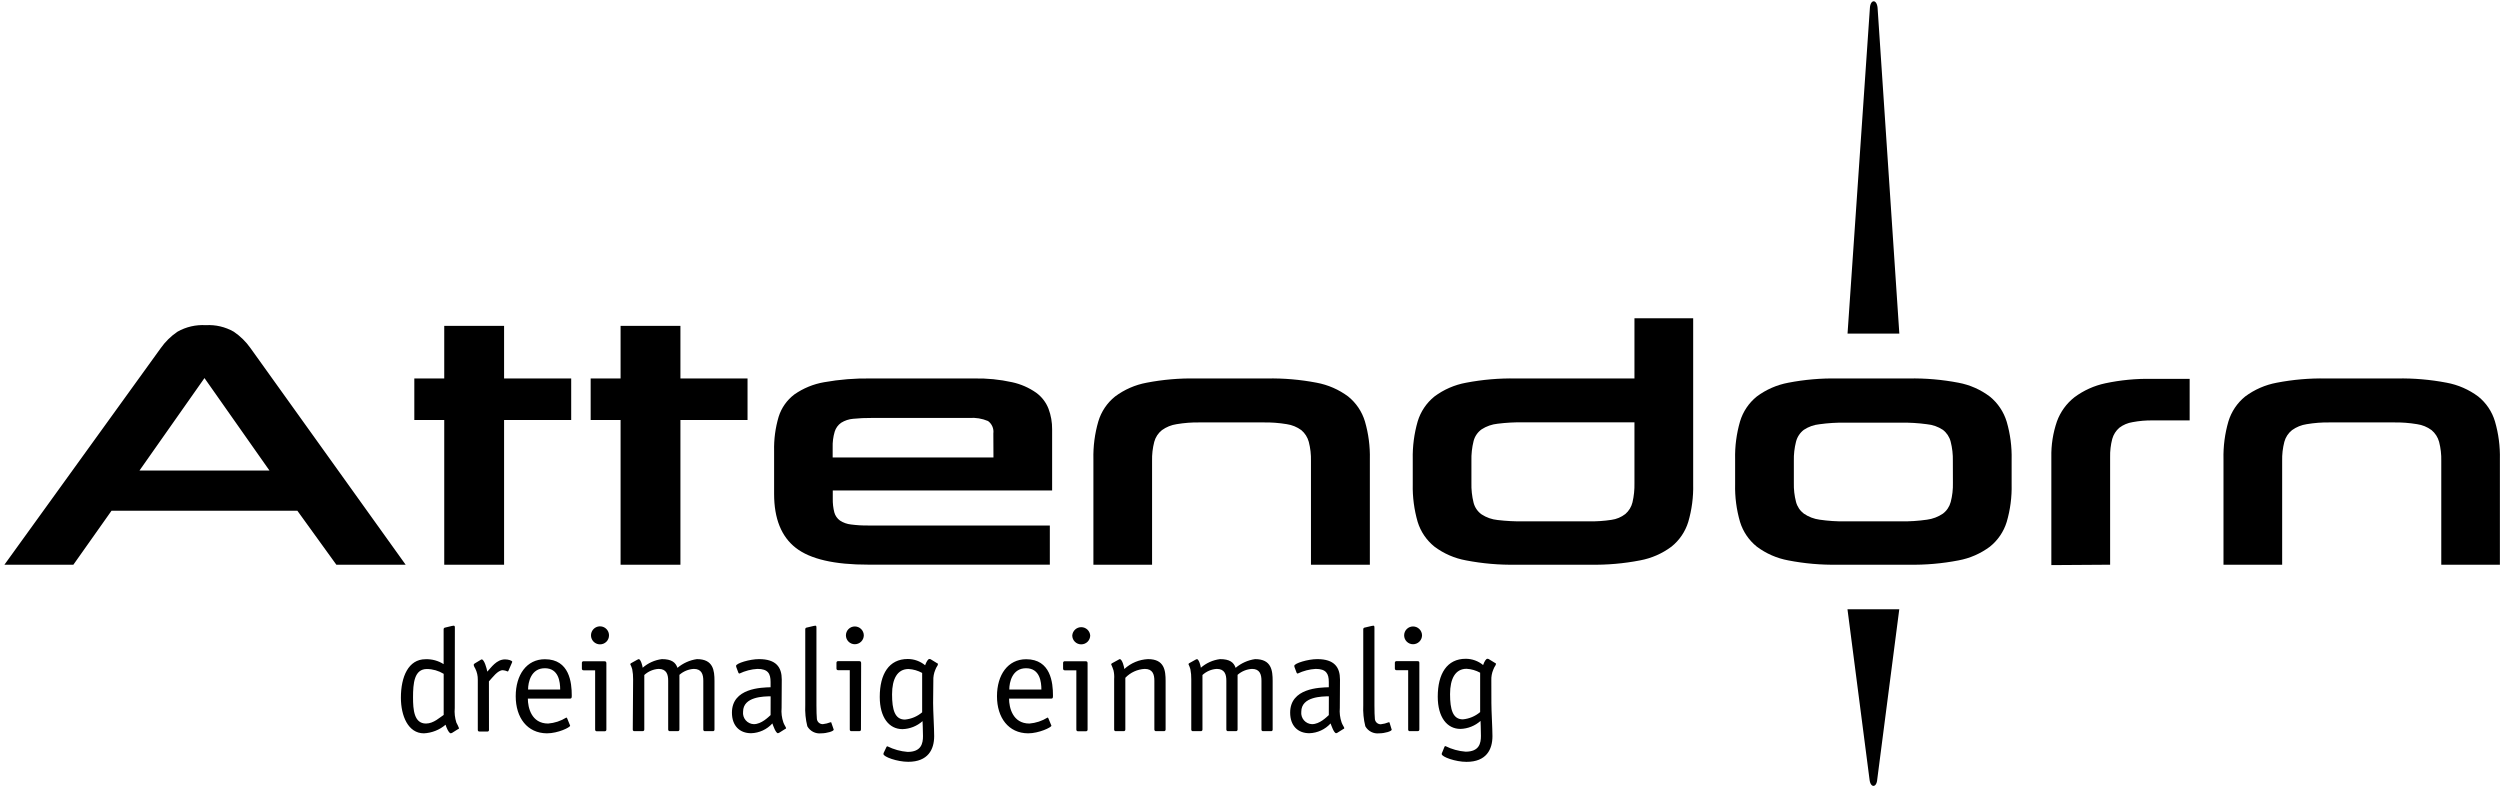 <svg width="447" height="141" viewBox="0 0 447 141" fill="none" xmlns="http://www.w3.org/2000/svg">
<path d="M60.14 100.97H72.53L44.8 62.26C43.988 61.103 42.971 60.103 41.8 59.31C40.282 58.443 38.545 58.036 36.8 58.14C35.032 58.031 33.271 58.437 31.73 59.31C30.559 60.103 29.542 61.103 28.73 62.26L0.79 100.97H13.12L19.94 91.32H53.17L60.14 100.97ZM36.56 67.6L48.18 84.13H24.94L36.56 67.6ZM90.13 100.97V75.1H102.13V67.67H90.13V58.27H79.43V67.67H74.08V75.1H79.43V100.97H90.13ZM121.66 100.97V75.1H133.66V67.67H121.66V58.27H110.96V67.67H105.61V75.1H110.96V100.97H121.66ZM188.12 87.7V76.76C188.133 75.511 187.916 74.271 187.48 73.1C187.037 71.947 186.269 70.947 185.27 70.22C183.976 69.313 182.514 68.674 180.97 68.34C178.741 67.848 176.462 67.623 174.18 67.67H155.73C152.922 67.62 150.115 67.844 147.35 68.34C145.442 68.669 143.629 69.414 142.04 70.52C140.705 71.526 139.719 72.925 139.22 74.52C138.634 76.502 138.361 78.564 138.41 80.63V88.31C138.41 92.73 139.703 95.947 142.29 97.96C144.877 99.974 149.21 100.973 155.29 100.96H187.71V93.96H155.24C154.217 93.972 153.195 93.912 152.18 93.78C151.466 93.707 150.78 93.464 150.18 93.07C149.694 92.716 149.342 92.209 149.18 91.63C148.974 90.827 148.88 89.999 148.9 89.17V87.7H188.12ZM177.63 81.8H148.88V80.02C148.849 79.064 148.97 78.108 149.24 77.19C149.435 76.541 149.844 75.977 150.4 75.59C151.047 75.186 151.78 74.943 152.54 74.88C153.64 74.77 154.745 74.72 155.85 74.73H173.31C174.455 74.644 175.603 74.832 176.66 75.28C177.004 75.53 177.273 75.869 177.44 76.26C177.608 76.65 177.666 77.079 177.61 77.5L177.63 81.8ZM244.93 100.97V82.1C244.983 79.818 244.687 77.542 244.05 75.35C243.523 73.595 242.477 72.04 241.05 70.89C239.385 69.652 237.46 68.81 235.42 68.43C232.498 67.87 229.525 67.615 226.55 67.67H213.81C210.858 67.617 207.909 67.871 205.01 68.43C202.97 68.808 201.044 69.65 199.38 70.89C197.949 72.037 196.902 73.593 196.38 75.35C195.743 77.542 195.447 79.818 195.5 82.1V100.97H205.99V82.41C205.961 81.261 206.092 80.113 206.38 79C206.602 78.175 207.082 77.443 207.75 76.91C208.531 76.347 209.437 75.98 210.39 75.84C211.751 75.611 213.13 75.507 214.51 75.53H225.88C227.283 75.506 228.686 75.61 230.07 75.84C231.015 75.977 231.911 76.344 232.68 76.91C233.326 77.455 233.79 78.184 234.01 79C234.298 80.113 234.43 81.261 234.4 82.41V100.97H244.93ZM284.36 100.97C287.335 101.022 290.308 100.764 293.23 100.2C295.271 99.825 297.198 98.983 298.86 97.74C300.28 96.6 301.325 95.06 301.86 93.32C302.497 91.135 302.794 88.865 302.74 86.59V56.91H292.24V67.67H271.05C268.062 67.616 265.076 67.871 262.14 68.43C260.089 68.803 258.152 69.645 256.48 70.89C255.054 72.041 254.008 73.595 253.48 75.35C252.849 77.543 252.552 79.819 252.6 82.1V86.59C252.551 88.865 252.848 91.134 253.48 93.32C254.016 95.06 255.061 96.599 256.48 97.74C258.149 98.99 260.088 99.832 262.14 100.2C265.076 100.764 268.061 101.022 271.05 100.97H284.36ZM263.09 82.41C263.058 81.211 263.189 80.014 263.48 78.85C263.7 78.006 264.21 77.266 264.92 76.76C265.781 76.207 266.761 75.864 267.78 75.76C269.286 75.573 270.803 75.49 272.32 75.51H292.24V86.4C292.266 87.547 292.148 88.692 291.89 89.81C291.695 90.622 291.251 91.353 290.62 91.9C289.895 92.466 289.032 92.828 288.12 92.95C286.78 93.151 285.425 93.241 284.07 93.22H272.39C270.85 93.239 269.31 93.159 267.78 92.98C266.76 92.881 265.779 92.538 264.92 91.98C264.21 91.478 263.7 90.742 263.48 89.9C263.189 88.733 263.058 87.532 263.09 86.33V82.41ZM377.29 100.97V81.73C377.265 80.635 377.393 79.541 377.67 78.48C377.887 77.703 378.329 77.007 378.94 76.48C379.632 75.957 380.443 75.613 381.3 75.48C382.506 75.252 383.733 75.148 384.96 75.17H391.51V67.74H384.68C381.912 67.691 379.148 67.956 376.44 68.53C374.443 68.954 372.56 69.803 370.92 71.02C369.489 72.141 368.401 73.641 367.78 75.35C367.076 77.405 366.737 79.568 366.78 81.74V101.04L377.29 100.97ZM446.98 100.97V82.1C447.033 79.818 446.737 77.542 446.1 75.35C445.578 73.593 444.531 72.037 443.1 70.89C441.436 69.65 439.51 68.808 437.47 68.43C434.548 67.87 431.575 67.615 428.6 67.67H415.88C412.928 67.616 409.979 67.871 407.08 68.43C405.037 68.808 403.107 69.65 401.44 70.89C400.016 72.043 398.971 73.597 398.44 75.35C397.803 77.542 397.507 79.818 397.56 82.1V100.97H408.05V82.41C408.021 81.261 408.152 80.113 408.44 79C408.662 78.175 409.142 77.443 409.81 76.91C410.591 76.347 411.497 75.98 412.45 75.84C413.811 75.612 415.19 75.508 416.57 75.53H427.98C429.38 75.506 430.779 75.61 432.16 75.84C433.106 75.972 434.003 76.34 434.77 76.91C435.42 77.454 435.887 78.183 436.11 79C436.398 80.113 436.53 81.261 436.5 82.41V100.97H446.98Z" fill="black"/>
<path d="M79.33 127.83C78.7 128.22 77.54 129.37 76.17 129.37C74.03 129.37 73.85 126.89 73.85 124.7C73.85 122.17 74.06 119.62 76.33 119.62C77.39 119.63 78.427 119.927 79.33 120.48V127.83ZM81.33 112.21C81.33 112.08 81.33 111.87 81.12 111.87C81.012 111.878 80.905 111.895 80.8 111.92L79.51 112.23C79.447 112.254 79.394 112.299 79.36 112.357C79.325 112.415 79.311 112.483 79.32 112.55V118.75C78.355 118.133 77.225 117.826 76.08 117.87C73.02 117.87 71.68 121 71.68 124.75C71.68 127.99 72.97 131.12 75.79 131.12C77.218 131.05 78.583 130.509 79.67 129.58C79.77 129.99 80.24 131.12 80.61 131.12C80.688 131.108 80.763 131.081 80.83 131.04L81.83 130.41C81.94 130.36 82.07 130.31 82.07 130.2C81.937 129.856 81.78 129.522 81.6 129.2C81.329 128.358 81.231 127.471 81.31 126.59L81.33 112.21ZM87.42 121.83C88.06 121.15 88.98 119.83 89.9 119.83C90.201 119.856 90.496 119.934 90.77 120.06C90.88 120.06 90.9 119.93 90.93 119.88L91.51 118.55C91.545 118.483 91.572 118.413 91.59 118.34C91.59 118.11 90.9 117.9 90.3 117.9C88.77 117.9 87.82 119.36 87.13 120.09C87.03 119.51 86.58 117.9 86.13 117.9C86.034 117.922 85.945 117.966 85.87 118.03L84.87 118.63C84.822 118.656 84.78 118.693 84.749 118.739C84.718 118.784 84.698 118.836 84.69 118.89C84.747 119.122 84.845 119.343 84.98 119.54C85.289 120.161 85.443 120.847 85.43 121.54V130.49C85.43 130.7 85.53 130.8 85.75 130.8H87.12C87.162 130.807 87.206 130.804 87.246 130.791C87.287 130.778 87.324 130.755 87.355 130.725C87.385 130.694 87.408 130.657 87.421 130.616C87.434 130.576 87.437 130.532 87.43 130.49L87.42 121.83ZM94.42 123.29C94.42 121.99 94.94 119.48 97.42 119.48C99.9 119.48 100.16 121.94 100.16 123.29H94.42ZM101.42 128.46C101.36 128.38 101.34 128.3 101.26 128.3C100.277 128.91 99.163 129.277 98.01 129.37C95.01 129.37 94.38 126.5 94.38 124.91H101.94C102.23 124.91 102.23 124.7 102.23 124.33C102.23 122.09 101.84 117.87 97.43 117.87C94.16 117.87 92.21 120.66 92.21 124.49C92.21 128.32 94.27 131.09 97.78 131.12C99.78 131.12 101.94 130.05 101.94 129.76C101.94 129.68 101.89 129.63 101.86 129.55L101.42 128.46ZM108.42 118.62C108.42 118.39 108.36 118.23 108.07 118.23H104.36C104.318 118.224 104.274 118.227 104.233 118.24C104.192 118.253 104.154 118.276 104.123 118.306C104.092 118.336 104.069 118.373 104.054 118.413C104.04 118.454 104.035 118.497 104.04 118.54V119.54C104.035 119.583 104.04 119.626 104.054 119.667C104.069 119.708 104.092 119.744 104.123 119.774C104.154 119.804 104.192 119.827 104.233 119.84C104.274 119.853 104.318 119.857 104.36 119.85H106.41V130.44C106.405 130.483 106.41 130.526 106.424 130.567C106.439 130.608 106.462 130.644 106.493 130.674C106.524 130.704 106.562 130.727 106.603 130.74C106.644 130.753 106.688 130.757 106.73 130.75H108.1C108.143 130.757 108.186 130.753 108.227 130.74C108.269 130.727 108.306 130.704 108.337 130.674C108.368 130.644 108.392 130.608 108.406 130.567C108.42 130.526 108.425 130.483 108.42 130.44V118.62ZM108.89 113.62C108.894 113.301 108.803 112.988 108.629 112.72C108.454 112.453 108.204 112.243 107.91 112.118C107.616 111.994 107.292 111.959 106.979 112.019C106.665 112.078 106.376 112.23 106.149 112.455C105.922 112.679 105.766 112.966 105.703 113.279C105.639 113.591 105.67 113.916 105.791 114.212C105.912 114.507 106.118 114.76 106.384 114.937C106.649 115.115 106.961 115.21 107.28 115.21C107.49 115.211 107.699 115.171 107.893 115.092C108.088 115.013 108.265 114.896 108.414 114.749C108.564 114.601 108.683 114.425 108.765 114.232C108.846 114.038 108.889 113.83 108.89 113.62ZM113.14 130.42C113.133 130.462 113.137 130.506 113.15 130.546C113.163 130.587 113.185 130.624 113.216 130.655C113.246 130.685 113.283 130.708 113.324 130.721C113.365 130.734 113.408 130.737 113.45 130.73H114.88C115.1 130.73 115.2 130.63 115.2 130.42V120.69C115.902 120.042 116.806 119.656 117.76 119.6C119.18 119.6 119.47 120.6 119.47 121.71V130.42C119.465 130.463 119.47 130.506 119.484 130.547C119.499 130.588 119.522 130.624 119.553 130.654C119.584 130.684 119.622 130.707 119.663 130.72C119.704 130.733 119.748 130.737 119.79 130.73H121.16C121.203 130.737 121.246 130.733 121.287 130.72C121.329 130.707 121.366 130.684 121.397 130.654C121.428 130.624 121.452 130.588 121.466 130.547C121.48 130.506 121.485 130.463 121.48 130.42V120.66C122.196 120.027 123.105 119.653 124.06 119.6C125.46 119.6 125.75 120.6 125.75 121.71V130.42C125.743 130.462 125.747 130.506 125.76 130.546C125.773 130.587 125.795 130.624 125.826 130.655C125.856 130.685 125.893 130.708 125.934 130.721C125.975 130.734 126.018 130.737 126.06 130.73H127.44C127.482 130.737 127.526 130.734 127.567 130.721C127.607 130.708 127.644 130.685 127.675 130.655C127.705 130.624 127.728 130.587 127.741 130.546C127.754 130.506 127.757 130.462 127.75 130.42V121.76C127.75 119.88 127.54 117.85 124.61 117.85C123.327 118.034 122.121 118.575 121.13 119.41C120.79 118.41 120.05 117.85 118.34 117.85C117.069 118.011 115.875 118.548 114.91 119.39C114.91 119.2 114.59 117.85 114.2 117.85C114.115 117.869 114.034 117.903 113.96 117.95L112.83 118.58C112.72 118.66 112.69 118.71 112.69 118.76C112.834 119.045 112.952 119.343 113.04 119.65C113.158 120.249 113.211 120.86 113.2 121.47L113.14 130.42ZM139.78 121.5C139.78 119.31 138.78 117.85 135.72 117.85C134.04 117.85 131.61 118.6 131.61 119.05C131.613 119.168 131.64 119.284 131.69 119.39L132.03 120.3C132.046 120.338 132.072 120.37 132.106 120.393C132.14 120.417 132.179 120.429 132.22 120.43C133.226 119.947 134.316 119.665 135.43 119.6C137.31 119.6 137.78 120.43 137.78 121.94V122.88C136.15 122.93 130.87 123.01 130.87 127.42C130.87 129.74 132.22 131.1 134.3 131.1C135.019 131.078 135.725 130.912 136.378 130.611C137.031 130.311 137.616 129.882 138.1 129.35C138.23 129.71 138.7 131.1 139.1 131.1C139.175 131.088 139.246 131.061 139.31 131.02L140.31 130.39C140.41 130.34 140.55 130.29 140.55 130.18C140.55 130.07 140.18 129.53 140.07 129.18C139.78 128.343 139.671 127.453 139.75 126.57L139.78 121.5ZM137.78 127.86C137.36 128.23 136.15 129.48 134.78 129.48C134.505 129.471 134.234 129.405 133.986 129.286C133.737 129.167 133.515 128.998 133.335 128.79C133.155 128.581 133.02 128.338 132.938 128.074C132.856 127.811 132.83 127.534 132.86 127.26C132.86 124.52 136.63 124.52 137.79 124.5L137.78 127.86ZM148.67 129.3C148.67 129.22 148.67 129.14 148.49 129.14C148.051 129.314 147.59 129.429 147.12 129.48C146.863 129.485 146.612 129.395 146.417 129.227C146.221 129.059 146.094 128.825 146.06 128.57C146.01 128.25 145.98 126.92 145.98 126.11V112.21C145.98 112.08 145.98 111.87 145.8 111.87C145.692 111.878 145.585 111.895 145.48 111.92L144.16 112.23C144.099 112.256 144.048 112.301 144.016 112.359C143.983 112.417 143.971 112.484 143.98 112.55V126.08C143.918 127.351 144.042 128.625 144.35 129.86C144.593 130.291 144.958 130.641 145.4 130.865C145.841 131.089 146.339 131.178 146.83 131.12C147.83 131.12 149.07 130.75 149.07 130.46C149.064 130.396 149.043 130.335 149.01 130.28L148.67 129.3ZM153.97 118.6C153.97 118.37 153.92 118.21 153.63 118.21H149.88C149.838 118.204 149.794 118.207 149.753 118.22C149.712 118.233 149.674 118.256 149.643 118.286C149.612 118.316 149.589 118.353 149.574 118.393C149.56 118.434 149.555 118.477 149.56 118.52V119.52C149.555 119.563 149.56 119.606 149.574 119.647C149.589 119.688 149.612 119.724 149.643 119.754C149.674 119.784 149.712 119.807 149.753 119.82C149.794 119.833 149.838 119.837 149.88 119.83H151.94V130.42C151.933 130.462 151.937 130.506 151.95 130.546C151.963 130.587 151.985 130.624 152.016 130.655C152.046 130.685 152.083 130.708 152.124 130.721C152.165 130.734 152.208 130.737 152.25 130.73H153.62C153.84 130.73 153.94 130.63 153.94 130.42L153.97 118.6ZM154.45 113.6C154.445 113.177 154.273 112.772 153.972 112.475C153.67 112.177 153.264 112.01 152.84 112.01C152.418 112.01 152.014 112.178 151.716 112.476C151.418 112.774 151.25 113.178 151.25 113.6C151.25 114.022 151.418 114.426 151.716 114.724C152.014 115.023 152.418 115.19 152.84 115.19C153.264 115.19 153.67 115.023 153.972 114.726C154.273 114.428 154.445 114.024 154.45 113.6ZM166.88 121.7C166.853 121.039 166.972 120.38 167.23 119.77C167.46 119.14 167.7 119.02 167.7 118.77C167.7 118.52 167.7 118.69 167.6 118.61L166.41 117.88C166.336 117.843 166.253 117.826 166.17 117.83C165.93 117.83 165.65 118.3 165.41 118.95C164.537 118.223 163.436 117.826 162.3 117.83C158.95 117.83 157.3 120.51 157.3 124.61C157.3 128.28 158.96 130.37 161.36 130.37C162.688 130.332 163.96 129.825 164.95 128.94C164.95 129.25 165.03 130.32 165.03 131.62C165.03 132.92 164.73 134.44 162.28 134.44C161.024 134.342 159.798 134.003 158.67 133.44C158.625 133.441 158.582 133.458 158.547 133.487C158.513 133.516 158.489 133.556 158.48 133.6L158.06 134.49C157.994 134.587 157.959 134.702 157.96 134.82C157.96 135.32 160.41 136.21 162.39 136.21C165.95 136.21 167.03 133.99 167.03 131.62C167.03 130.21 166.84 127.16 166.84 125.7L166.88 121.7ZM164.88 127.36C164.013 128.102 162.937 128.556 161.8 128.66C160 128.66 159.5 126.92 159.5 124.15C159.5 121.38 160.45 119.62 162.45 119.62C163.302 119.668 164.133 119.907 164.88 120.32V127.36ZM180.46 123.29C180.46 121.99 180.98 119.48 183.46 119.48C185.94 119.48 186.2 121.94 186.2 123.29H180.46ZM187.46 128.46C187.41 128.38 187.38 128.3 187.3 128.3C186.321 128.909 185.21 129.276 184.06 129.37C181.06 129.37 180.42 126.5 180.42 124.91H187.99C188.27 124.91 188.27 124.7 188.27 124.33C188.27 122.09 187.88 117.87 183.48 117.87C180.21 117.87 178.26 120.66 178.26 124.49C178.26 128.32 180.31 131.09 183.82 131.12C185.77 131.12 187.99 130.05 187.99 129.76C187.99 129.68 187.93 129.63 187.91 129.55L187.46 128.46ZM194.46 118.62C194.46 118.39 194.41 118.23 194.12 118.23H190.4C190.358 118.224 190.314 118.227 190.273 118.24C190.232 118.253 190.194 118.276 190.163 118.306C190.132 118.336 190.109 118.373 190.094 118.413C190.08 118.454 190.075 118.497 190.08 118.54V119.54C190.075 119.583 190.08 119.626 190.094 119.667C190.109 119.708 190.132 119.744 190.163 119.774C190.194 119.804 190.232 119.827 190.273 119.84C190.314 119.853 190.358 119.857 190.4 119.85H192.45V130.44C192.445 130.483 192.45 130.526 192.464 130.567C192.479 130.608 192.502 130.644 192.533 130.674C192.564 130.704 192.602 130.727 192.643 130.74C192.684 130.753 192.728 130.757 192.77 130.75H194.14C194.183 130.757 194.226 130.753 194.267 130.74C194.309 130.727 194.346 130.704 194.377 130.674C194.408 130.644 194.432 130.608 194.446 130.567C194.46 130.526 194.465 130.483 194.46 130.44V118.62ZM194.93 113.62C194.898 113.216 194.715 112.839 194.418 112.564C194.12 112.29 193.73 112.137 193.325 112.137C192.92 112.137 192.53 112.29 192.232 112.564C191.935 112.839 191.752 113.216 191.72 113.62C191.72 113.831 191.762 114.039 191.843 114.233C191.924 114.427 192.043 114.604 192.193 114.752C192.343 114.899 192.52 115.016 192.716 115.095C192.911 115.174 193.12 115.213 193.33 115.21C193.753 115.21 194.158 115.043 194.458 114.745C194.758 114.447 194.928 114.043 194.93 113.62ZM208.41 121.76C208.41 119.88 208.2 117.85 205.27 117.85C203.692 117.921 202.19 118.548 201.03 119.62C201.03 119.41 200.68 117.85 200.21 117.85C200.13 117.85 200.05 117.93 200 117.95L198.81 118.6C198.7 118.68 198.68 118.73 198.68 118.79C198.842 119.145 198.982 119.509 199.1 119.88C199.212 120.385 199.249 120.904 199.21 121.42V130.42C199.203 130.462 199.207 130.506 199.22 130.546C199.233 130.587 199.255 130.624 199.286 130.655C199.316 130.685 199.353 130.708 199.394 130.721C199.435 130.734 199.478 130.737 199.52 130.73H200.89C200.933 130.737 200.976 130.733 201.017 130.72C201.059 130.707 201.096 130.684 201.127 130.654C201.158 130.624 201.182 130.588 201.196 130.547C201.21 130.506 201.215 130.463 201.21 130.42V121.19C202.123 120.233 203.369 119.664 204.69 119.6C206.11 119.6 206.4 120.6 206.4 121.71V130.42C206.395 130.463 206.4 130.506 206.414 130.547C206.429 130.588 206.452 130.624 206.483 130.654C206.514 130.684 206.552 130.707 206.593 130.72C206.634 130.733 206.678 130.737 206.72 130.73H208.09C208.133 130.737 208.176 130.733 208.217 130.72C208.259 130.707 208.296 130.684 208.327 130.654C208.358 130.624 208.382 130.588 208.396 130.547C208.41 130.506 208.415 130.463 208.41 130.42V121.76ZM213 130.42C212.993 130.462 212.997 130.506 213.01 130.546C213.023 130.587 213.045 130.624 213.076 130.655C213.106 130.685 213.143 130.708 213.184 130.721C213.225 130.734 213.268 130.737 213.31 130.73H214.68C214.723 130.737 214.766 130.733 214.807 130.72C214.849 130.707 214.886 130.684 214.917 130.654C214.948 130.624 214.972 130.588 214.986 130.547C215 130.506 215.005 130.463 215 130.42V120.69C215.702 120.042 216.606 119.656 217.56 119.6C218.98 119.6 219.27 120.6 219.27 121.71V130.42C219.265 130.463 219.27 130.506 219.284 130.547C219.299 130.588 219.322 130.624 219.353 130.654C219.384 130.684 219.422 130.707 219.463 130.72C219.504 130.733 219.548 130.737 219.59 130.73H220.96C221.003 130.737 221.046 130.733 221.087 130.72C221.129 130.707 221.166 130.684 221.197 130.654C221.228 130.624 221.252 130.588 221.266 130.547C221.28 130.506 221.285 130.463 221.28 130.42V120.66C221.996 120.027 222.905 119.653 223.86 119.6C225.26 119.6 225.55 120.6 225.55 121.71V130.42C225.543 130.462 225.547 130.506 225.56 130.546C225.573 130.587 225.595 130.624 225.626 130.655C225.656 130.685 225.693 130.708 225.734 130.721C225.775 130.734 225.818 130.737 225.86 130.73H227.24C227.282 130.737 227.326 130.734 227.367 130.721C227.407 130.708 227.444 130.685 227.475 130.655C227.505 130.624 227.528 130.587 227.541 130.546C227.554 130.506 227.557 130.462 227.55 130.42V121.76C227.55 119.88 227.34 117.85 224.41 117.85C223.127 118.034 221.921 118.575 220.93 119.41C220.59 118.41 219.85 117.85 218.14 117.85C216.869 118.011 215.675 118.548 214.71 119.39C214.71 119.2 214.39 117.85 214 117.85C213.915 117.869 213.834 117.903 213.76 117.95L212.63 118.58C212.52 118.66 212.5 118.71 212.5 118.76C212.639 119.047 212.752 119.344 212.84 119.65C212.958 120.249 213.011 120.86 213 121.47V130.42ZM239.59 121.5C239.59 119.31 238.59 117.85 235.53 117.85C233.85 117.85 231.42 118.6 231.42 119.05C231.423 119.168 231.45 119.284 231.5 119.39L231.84 120.3C231.856 120.338 231.882 120.37 231.916 120.393C231.95 120.417 231.989 120.429 232.03 120.43C233.036 119.947 234.126 119.665 235.24 119.6C237.11 119.6 237.59 120.43 237.59 121.94V122.88C235.96 122.93 230.68 123.01 230.68 127.42C230.68 129.74 232.03 131.1 234.11 131.1C234.829 131.078 235.535 130.912 236.188 130.611C236.841 130.311 237.426 129.882 237.91 129.35C238.04 129.71 238.51 131.1 238.91 131.1C238.984 131.086 239.056 131.059 239.12 131.02L240.12 130.39C240.22 130.34 240.36 130.29 240.36 130.18C240.36 130.07 239.99 129.53 239.88 129.18C239.59 128.343 239.481 127.453 239.56 126.57L239.59 121.5ZM237.59 127.86C237.17 128.23 235.96 129.48 234.59 129.48C234.315 129.471 234.044 129.405 233.796 129.286C233.547 129.167 233.325 128.998 233.145 128.79C232.965 128.581 232.83 128.338 232.748 128.074C232.666 127.811 232.64 127.534 232.67 127.26C232.67 124.52 236.44 124.52 237.6 124.5L237.59 127.86ZM248.48 129.3C248.48 129.22 248.48 129.14 248.3 129.14C247.846 129.325 247.368 129.447 246.88 129.5C246.624 129.502 246.376 129.411 246.183 129.244C245.99 129.076 245.864 128.844 245.83 128.59C245.78 128.27 245.75 126.94 245.75 126.13V112.21C245.75 112.08 245.75 111.87 245.57 111.87C245.462 111.878 245.355 111.895 245.25 111.92L243.93 112.23C243.869 112.256 243.818 112.301 243.786 112.359C243.753 112.417 243.74 112.484 243.75 112.55V126.08C243.688 127.351 243.812 128.625 244.12 129.86C244.363 130.291 244.728 130.641 245.17 130.865C245.611 131.089 246.109 131.178 246.6 131.12C247.6 131.12 248.84 130.75 248.84 130.46C248.834 130.396 248.813 130.335 248.78 130.28L248.48 129.3ZM253.78 118.6C253.78 118.37 253.78 118.21 253.44 118.21H249.72C249.678 118.204 249.634 118.207 249.593 118.22C249.552 118.233 249.514 118.256 249.483 118.286C249.452 118.316 249.429 118.353 249.414 118.393C249.4 118.434 249.395 118.477 249.4 118.52V119.52C249.395 119.563 249.4 119.606 249.414 119.647C249.429 119.688 249.452 119.724 249.483 119.754C249.514 119.784 249.552 119.807 249.593 119.82C249.634 119.833 249.678 119.837 249.72 119.83H251.78V130.42C251.773 130.462 251.777 130.506 251.79 130.546C251.803 130.587 251.825 130.624 251.856 130.655C251.886 130.685 251.923 130.708 251.964 130.721C252.005 130.734 252.048 130.737 252.09 130.73H253.46C253.68 130.73 253.78 130.63 253.78 130.42V118.6ZM254.26 113.6C254.255 113.177 254.083 112.772 253.782 112.475C253.48 112.177 253.074 112.01 252.65 112.01C252.228 112.01 251.824 112.178 251.526 112.476C251.228 112.774 251.06 113.178 251.06 113.6C251.06 114.022 251.228 114.426 251.526 114.724C251.824 115.023 252.228 115.19 252.65 115.19C253.074 115.19 253.48 115.023 253.782 114.726C254.083 114.428 254.255 114.024 254.26 113.6ZM266.65 121.66C266.622 120.999 266.742 120.34 267 119.73C267.23 119.1 267.47 118.98 267.47 118.73C267.47 118.48 267.47 118.65 267.37 118.57L266.18 117.84C266.106 117.803 266.023 117.786 265.94 117.79C265.7 117.79 265.41 118.26 265.18 118.91C264.306 118.185 263.206 117.789 262.07 117.79C258.72 117.79 257.07 120.47 257.07 124.57C257.07 128.24 258.73 130.33 261.13 130.33C262.458 130.289 263.728 129.783 264.72 128.9C264.72 129.21 264.79 130.28 264.79 131.58C264.79 132.88 264.51 134.4 262.05 134.4C260.794 134.302 259.568 133.963 258.44 133.4C258.396 133.4 258.353 133.416 258.319 133.446C258.286 133.475 258.265 133.516 258.26 133.56L257.88 134.5C257.814 134.597 257.779 134.712 257.78 134.83C257.78 135.33 260.23 136.22 262.21 136.22C265.77 136.22 266.85 134 266.85 131.63C266.85 130.22 266.66 127.17 266.66 125.71L266.65 121.66ZM264.65 127.32C263.779 128.062 262.7 128.516 261.56 128.62C259.77 128.62 259.27 126.88 259.27 124.11C259.27 121.34 260.22 119.58 262.22 119.58C263.072 119.628 263.903 119.867 264.65 120.28V127.32Z" fill="black"/>
<path d="M341.3 100.97C344.276 101.022 347.248 100.764 350.17 100.2C352.211 99.824 354.138 98.982 355.8 97.74C357.22 96.6 358.265 95.06 358.8 93.32C359.438 91.135 359.734 88.865 359.68 86.59V82.17C359.734 79.885 359.437 77.605 358.8 75.41C358.268 73.648 357.224 72.085 355.8 70.92C354.143 69.664 352.215 68.811 350.17 68.43C347.248 67.87 344.275 67.615 341.3 67.67H328.55C325.598 67.617 322.649 67.871 319.75 68.43C317.711 68.81 315.785 69.651 314.12 70.89C312.693 72.04 311.647 73.594 311.12 75.35C310.484 77.542 310.187 79.818 310.24 82.1V86.59C310.186 88.865 310.483 91.135 311.12 93.32C311.655 95.06 312.701 96.6 314.12 97.74C315.782 98.982 317.709 99.824 319.75 100.2C322.649 100.762 325.598 101.021 328.55 100.97H341.3ZM349.18 86.34C349.21 87.489 349.079 88.637 348.79 89.75C348.571 90.584 348.078 91.32 347.39 91.84C346.538 92.418 345.562 92.787 344.54 92.92C343 93.141 341.446 93.242 339.89 93.22H329.96C328.418 93.243 326.876 93.143 325.35 92.92C324.339 92.784 323.373 92.415 322.53 91.84C321.843 91.32 321.35 90.584 321.13 89.75C320.841 88.637 320.71 87.489 320.74 86.34V82.41C320.712 81.251 320.844 80.093 321.13 78.97C321.344 78.126 321.838 77.378 322.53 76.85C323.374 76.291 324.343 75.948 325.35 75.85C326.878 75.64 328.419 75.546 329.96 75.57H339.88C341.435 75.548 342.989 75.641 344.53 75.85C345.548 75.944 346.527 76.288 347.38 76.85C348.073 77.378 348.566 78.126 348.78 78.97C349.067 80.093 349.198 81.251 349.17 82.41L349.18 86.34Z" fill="black"/>
<path d="M339.6 59.64L335.71 1.39C335.56 -0.17 334.45 -0.14 334.34 1.39L330.34 59.65H339.62" fill="black"/>
<path d="M330.33 108.95L334.27 139.36C334.43 140.92 335.54 140.89 335.65 139.36L339.59 108.94H330.33" fill="black"/>
</svg>
